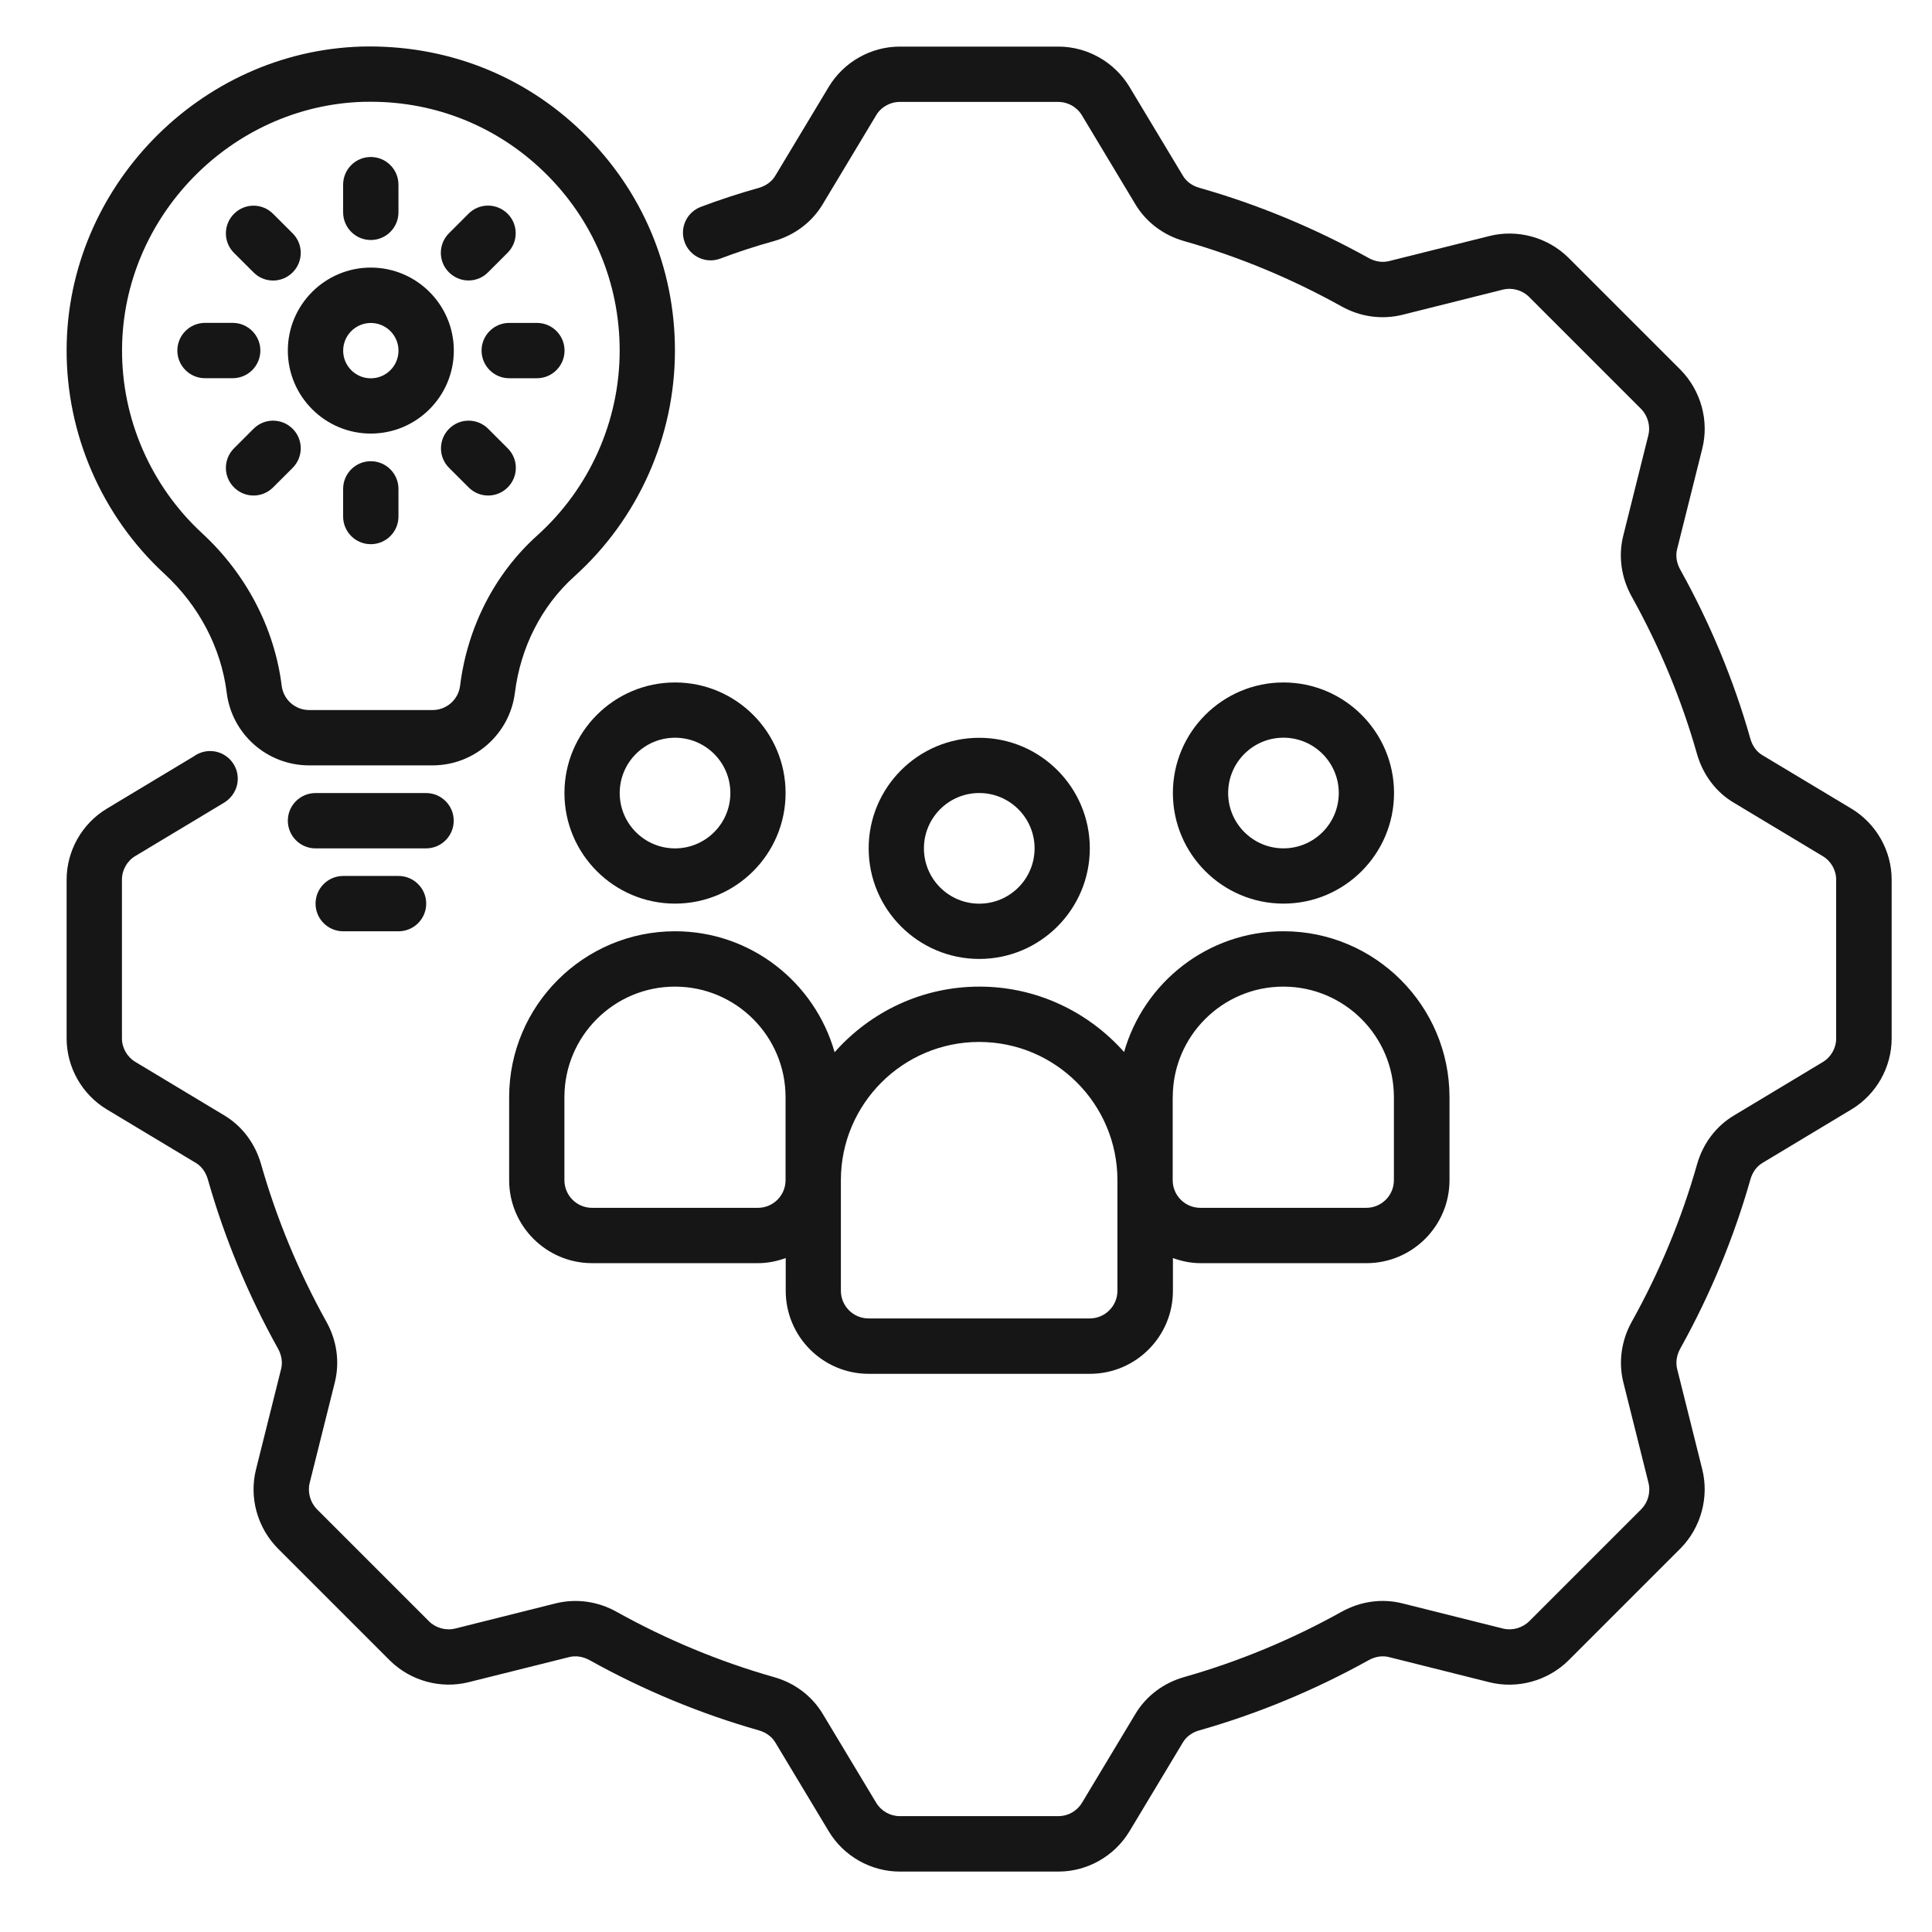 <?xml version="1.0" encoding="UTF-8"?> <svg xmlns="http://www.w3.org/2000/svg" width="58" height="58" viewBox="0 0 58 58" fill="none"><path d="M41.85 23.807C41.85 21.976 40.361 20.488 38.531 20.488C36.7 20.488 35.211 21.976 35.211 23.807C35.211 25.638 36.7 27.127 38.531 27.127C40.361 27.127 41.85 25.638 41.85 23.807ZM36.87 23.807C36.87 22.89 37.614 22.146 38.531 22.146C39.445 22.146 40.191 22.89 40.191 23.807C40.191 24.724 39.447 25.468 38.531 25.468C37.616 25.468 36.87 24.724 36.87 23.807Z" fill="#161616"></path><path d="M20.265 20.488C18.434 20.488 16.945 21.977 16.945 23.808C16.945 25.639 18.434 27.127 20.265 27.127C22.096 27.127 23.584 25.639 23.584 23.808C23.584 21.977 22.096 20.488 20.265 20.488ZM20.265 25.469C19.348 25.469 18.604 24.724 18.604 23.808C18.604 22.891 19.348 22.147 20.265 22.147C21.182 22.147 21.926 22.891 21.926 23.808C21.926 24.724 21.182 25.469 20.265 25.469Z" fill="#161616"></path><path d="M32.717 25.468C32.717 23.637 31.229 22.149 29.398 22.149C27.567 22.149 26.078 23.637 26.078 25.468C26.078 27.299 27.567 28.788 29.398 28.788C31.229 28.788 32.717 27.299 32.717 25.468ZM27.737 25.468C27.737 24.552 28.481 23.807 29.398 23.807C30.312 23.807 31.059 24.552 31.059 25.468C31.059 26.385 30.314 27.129 29.398 27.129C28.481 27.129 27.737 26.385 27.737 25.468Z" fill="#161616"></path><path d="M25.054 31.583C24.46 29.495 22.543 27.957 20.266 27.957C17.52 27.957 15.285 30.193 15.285 32.938V35.43C15.285 36.802 16.401 37.921 17.777 37.921H22.757C23.05 37.921 23.326 37.862 23.588 37.768V38.752C23.588 40.124 24.704 41.243 26.079 41.243H32.721C34.093 41.243 35.212 40.127 35.212 38.752V37.768C35.473 37.862 35.749 37.921 36.043 37.921H41.023C42.396 37.921 43.515 36.805 43.515 35.43V32.938C43.515 30.193 41.279 27.957 38.534 27.957C36.26 27.957 34.34 29.493 33.746 31.583C32.681 30.383 31.131 29.619 29.404 29.619C27.676 29.619 26.126 30.38 25.061 31.583H25.054ZM22.755 36.26H17.774C17.316 36.26 16.944 35.888 16.944 35.43V32.938C16.944 31.107 18.432 29.619 20.263 29.619C22.094 29.619 23.583 31.107 23.583 32.938V35.43C23.583 35.888 23.211 36.26 22.752 36.26H22.755ZM35.207 32.938C35.207 31.107 36.696 29.619 38.527 29.619C40.358 29.619 41.846 31.107 41.846 32.938V35.43C41.846 35.888 41.474 36.26 41.016 36.26H36.035C35.577 36.26 35.205 35.888 35.205 35.43V32.938H35.207ZM29.396 31.28C31.686 31.28 33.546 33.143 33.546 35.43V38.749C33.546 39.208 33.174 39.58 32.716 39.58H26.074C25.616 39.58 25.244 39.208 25.244 38.749V35.43C25.244 33.14 27.107 31.28 29.394 31.28H29.396Z" fill="#161616"></path><path d="M55.581 24.276L52.91 22.672C52.737 22.571 52.609 22.396 52.548 22.179C52.05 20.422 51.34 18.712 50.441 17.098C50.332 16.903 50.298 16.683 50.347 16.491L51.103 13.47C51.313 12.634 51.066 11.73 50.453 11.104L47.077 7.728C46.458 7.122 45.554 6.875 44.716 7.085L41.697 7.839C41.497 7.888 41.283 7.854 41.086 7.745C39.469 6.846 37.759 6.136 36.004 5.638C35.787 5.576 35.612 5.448 35.509 5.271L33.907 2.607C33.458 1.863 32.642 1.399 31.775 1.399H27.011C26.144 1.399 25.328 1.862 24.88 2.607L23.275 5.276C23.174 5.448 22.999 5.576 22.787 5.638C22.181 5.808 21.595 6 21.04 6.21C20.611 6.372 20.394 6.85 20.557 7.279C20.72 7.708 21.2 7.925 21.627 7.762C22.134 7.57 22.674 7.393 23.236 7.237C23.862 7.058 24.382 6.663 24.7 6.128L26.302 3.462C26.449 3.213 26.721 3.06 27.009 3.06H31.773C32.061 3.06 32.332 3.215 32.48 3.462L34.079 6.123C34.4 6.663 34.92 7.06 35.546 7.237C37.179 7.701 38.769 8.361 40.275 9.199C40.837 9.512 41.48 9.601 42.091 9.453L45.112 8.696C45.393 8.625 45.699 8.709 45.901 8.911L49.265 12.275C49.47 12.484 49.553 12.79 49.484 13.068L48.728 16.095C48.58 16.701 48.671 17.344 48.984 17.908C49.822 19.414 50.483 21.004 50.946 22.638C51.126 23.264 51.52 23.786 52.055 24.101L54.721 25.703C54.97 25.851 55.123 26.122 55.123 26.411V31.177C55.123 31.465 54.968 31.736 54.721 31.884L52.062 33.483C51.523 33.801 51.126 34.324 50.948 34.95C50.485 36.584 49.825 38.176 48.987 39.679C48.674 40.241 48.583 40.887 48.733 41.495L49.489 44.517C49.558 44.798 49.475 45.101 49.275 45.305L45.911 48.669C45.702 48.874 45.398 48.96 45.115 48.889L42.091 48.132C41.485 47.982 40.839 48.073 40.277 48.386C38.772 49.224 37.18 49.884 35.548 50.347C34.922 50.525 34.402 50.922 34.084 51.456L32.482 54.121C32.332 54.37 32.063 54.522 31.775 54.522H27.011C26.723 54.522 26.452 54.367 26.304 54.121L24.705 51.462C24.384 50.922 23.864 50.525 23.236 50.348C21.602 49.884 20.012 49.224 18.507 48.386C17.945 48.073 17.302 47.984 16.69 48.132L13.669 48.889C13.386 48.96 13.082 48.874 12.88 48.674L9.516 45.31C9.312 45.101 9.228 44.795 9.297 44.517L10.054 41.49C10.202 40.884 10.113 40.241 9.797 39.677C8.96 38.171 8.302 36.581 7.836 34.945C7.656 34.319 7.262 33.799 6.727 33.481L4.063 31.879C3.814 31.729 3.661 31.458 3.661 31.172V26.406C3.661 26.117 3.816 25.846 4.063 25.698L6.727 24.097C6.973 23.949 7.138 23.68 7.138 23.377C7.138 22.919 6.766 22.547 6.308 22.547C6.125 22.547 5.958 22.606 5.822 22.704L3.208 24.276C2.463 24.723 2 25.541 2 26.408V31.174C2 32.042 2.463 32.858 3.208 33.306L5.877 34.91C6.049 35.011 6.177 35.189 6.239 35.403C6.737 37.16 7.446 38.871 8.346 40.487C8.454 40.682 8.489 40.901 8.44 41.094L7.685 44.115C7.476 44.953 7.722 45.855 8.336 46.481L11.712 49.857C12.331 50.463 13.235 50.71 14.071 50.5L17.09 49.746C17.287 49.697 17.504 49.731 17.701 49.84C19.317 50.739 21.028 51.449 22.782 51.947C22.997 52.009 23.174 52.137 23.278 52.314L24.88 54.978C25.326 55.722 26.144 56.186 27.011 56.186H31.775C32.643 56.186 33.458 55.722 33.907 54.978L35.511 52.309C35.612 52.137 35.79 52.006 36.004 51.947C37.759 51.449 39.469 50.739 41.088 49.84C41.283 49.731 41.5 49.697 41.694 49.746L44.716 50.503C45.551 50.71 46.456 50.466 47.082 49.852L50.458 46.476C51.064 45.857 51.311 44.953 51.104 44.115L50.349 41.096C50.3 40.899 50.335 40.68 50.443 40.485C51.343 38.868 52.052 37.158 52.55 35.403C52.612 35.187 52.74 35.011 52.917 34.908L55.581 33.306C56.326 32.858 56.789 32.042 56.789 31.174V26.408C56.789 25.541 56.326 24.725 55.581 24.276Z" fill="#161616"></path><path d="M6.806 20.796C6.961 22.041 8.023 22.977 9.278 22.977H12.986C14.241 22.977 15.303 22.038 15.458 20.796C15.628 19.426 16.262 18.189 17.235 17.311C19.16 15.581 20.262 13.109 20.262 10.524C20.262 8.033 19.276 5.704 17.487 3.969C15.7 2.234 13.356 1.334 10.845 1.398C5.995 1.546 2.027 5.617 2 10.472C1.985 13.03 3.057 15.495 4.94 17.23C5.975 18.186 6.638 19.45 6.806 20.793V20.796ZM10.897 3.057C10.976 3.055 11.054 3.055 11.133 3.055C13.088 3.055 14.926 3.797 16.333 5.162C17.797 6.581 18.603 8.486 18.603 10.524C18.603 12.636 17.701 14.66 16.126 16.077C14.855 17.22 14.031 18.825 13.812 20.589C13.76 21.003 13.405 21.316 12.989 21.316H9.28C8.861 21.316 8.509 21.003 8.457 20.589C8.24 18.857 7.392 17.23 6.069 16.01C4.529 14.588 3.651 12.575 3.664 10.482C3.686 6.51 6.931 3.181 10.899 3.057L10.897 3.057Z" fill="#161616"></path><path d="M13.621 24.638C13.621 24.18 13.249 23.808 12.791 23.808H9.471C9.013 23.808 8.641 24.18 8.641 24.638C8.641 25.096 9.013 25.469 9.471 25.469H12.791C13.249 25.469 13.621 25.096 13.621 24.638Z" fill="#161616"></path><path d="M10.303 26.297C9.845 26.297 9.473 26.669 9.473 27.127C9.473 27.586 9.845 27.958 10.303 27.958H11.964C12.422 27.958 12.795 27.586 12.795 27.127C12.795 26.669 12.422 26.297 11.964 26.297H10.303Z" fill="#161616"></path><path d="M11.132 13.016C12.505 13.016 13.624 11.9 13.624 10.524C13.624 9.152 12.507 8.033 11.132 8.033C9.759 8.033 8.641 9.149 8.641 10.524C8.641 11.897 9.757 13.016 11.132 13.016ZM11.132 9.696C11.591 9.696 11.963 10.069 11.963 10.527C11.963 10.985 11.591 11.357 11.132 11.357C10.674 11.357 10.302 10.985 10.302 10.527C10.302 10.069 10.674 9.696 11.132 9.696Z" fill="#161616"></path><path d="M11.131 7.205C11.59 7.205 11.962 6.833 11.962 6.374V5.544C11.962 5.085 11.59 4.713 11.131 4.713C10.673 4.713 10.301 5.085 10.301 5.544V6.374C10.301 6.833 10.673 7.205 11.131 7.205Z" fill="#161616"></path><path d="M7.612 8.178C7.774 8.341 7.986 8.422 8.198 8.422C8.41 8.422 8.622 8.341 8.785 8.178C9.11 7.853 9.11 7.328 8.785 7.005L8.198 6.419C7.873 6.093 7.348 6.093 7.025 6.419C6.7 6.744 6.7 7.269 7.025 7.592L7.612 8.178Z" fill="#161616"></path><path d="M6.985 11.354C7.444 11.354 7.816 10.982 7.816 10.524C7.816 10.066 7.444 9.693 6.985 9.693H6.155C5.696 9.693 5.324 10.066 5.324 10.524C5.324 10.982 5.696 11.354 6.155 11.354H6.985Z" fill="#161616"></path><path d="M7.612 12.872L7.025 13.459C6.7 13.784 6.7 14.309 7.025 14.632C7.188 14.795 7.4 14.876 7.612 14.876C7.824 14.876 8.036 14.795 8.198 14.632L8.785 14.046C9.11 13.72 9.11 13.195 8.785 12.872C8.46 12.547 7.935 12.547 7.612 12.872Z" fill="#161616"></path><path d="M11.131 13.846C10.673 13.846 10.301 14.218 10.301 14.677V15.507C10.301 15.965 10.673 16.337 11.131 16.337C11.59 16.337 11.962 15.965 11.962 15.507V14.677C11.962 14.218 11.59 13.846 11.131 13.846Z" fill="#161616"></path><path d="M14.655 12.872C14.33 12.547 13.805 12.547 13.482 12.872C13.157 13.198 13.157 13.723 13.482 14.046L14.069 14.632C14.231 14.795 14.443 14.876 14.655 14.876C14.867 14.876 15.079 14.795 15.242 14.632C15.567 14.307 15.567 13.782 15.242 13.459L14.655 12.872Z" fill="#161616"></path><path d="M14.457 10.524C14.457 10.983 14.829 11.355 15.287 11.355H16.118C16.576 11.355 16.948 10.983 16.948 10.524C16.948 10.066 16.576 9.694 16.118 9.694H15.287C14.829 9.694 14.457 10.066 14.457 10.524Z" fill="#161616"></path><path d="M14.065 8.42C14.277 8.42 14.489 8.339 14.651 8.176L15.238 7.589C15.563 7.264 15.563 6.739 15.238 6.416C14.913 6.091 14.388 6.091 14.065 6.416L13.478 7.003C13.153 7.328 13.153 7.853 13.478 8.176C13.641 8.339 13.853 8.42 14.065 8.42Z" fill="#161616"></path></svg> 